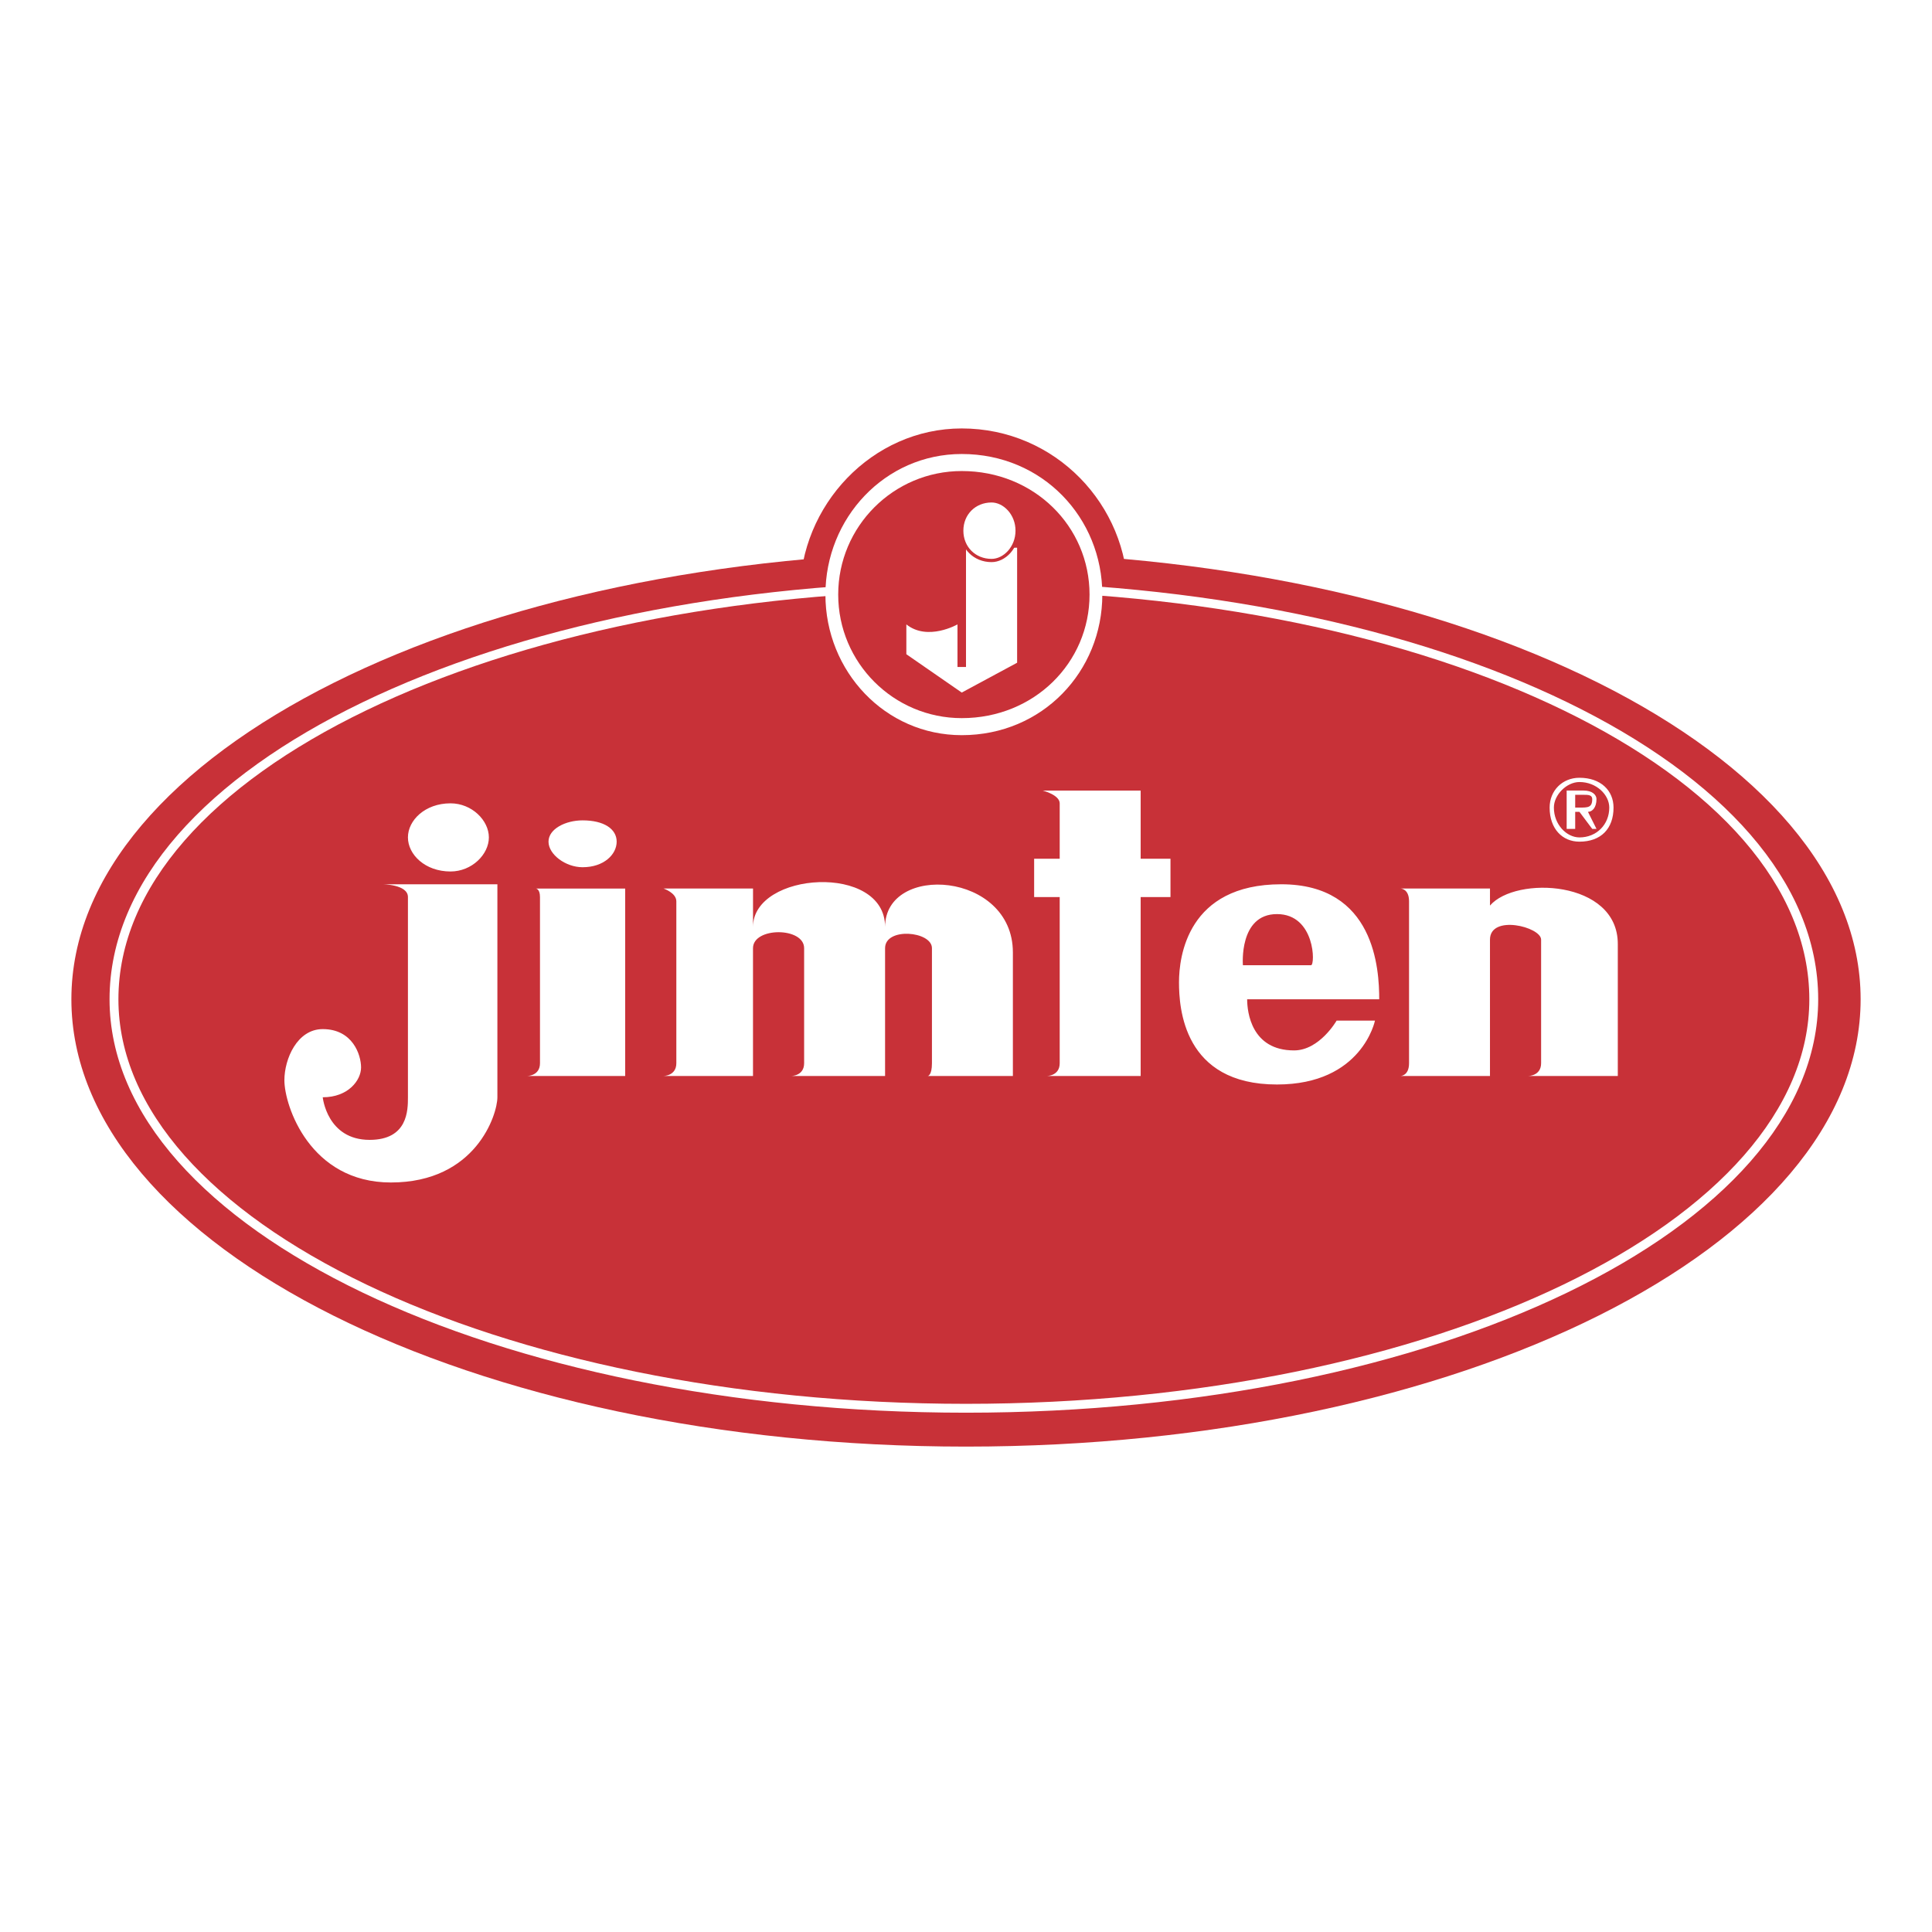 <svg xmlns="http://www.w3.org/2000/svg" height="2500" viewBox="0 0 192.756 192.756" width="2500"><path clip-rule="evenodd" d="m0 0h192.756v192.756h-192.756z" fill="#fff" fill-rule="evenodd"/><path clip-rule="evenodd" d="m96.378 144.328c49.304 0 89.257-19.977 89.257-44.628 0-24.652-39.953-44.628-89.257-44.628s-89.256 19.976-89.256 44.628 39.952 44.628 89.256 44.628z" fill="#c83138" fill-rule="evenodd"/><path clip-rule="evenodd" d="m112.529 59.322c0-8.925-7.225-16.576-16.576-16.576-8.926 0-16.152 7.651-16.152 16.576z" fill="#c83138" fill-rule="evenodd"/><path d="m96.378 140.503c46.753 0 84.581-18.276 84.581-40.803 0-22.952-37.828-41.229-84.581-41.229s-85.006 18.276-85.006 41.229c0 22.527 38.253 40.803 85.006 40.803z" fill="none" stroke="#fff" stroke-miterlimit="2.613" stroke-width=".885"/><g clip-rule="evenodd" fill-rule="evenodd"><path d="m95.954 73.348c8.076 0 14.025-6.375 14.025-14.026 0-7.65-5.949-14.026-14.025-14.026-7.651 0-13.602 6.375-13.602 14.026s5.95 14.026 13.602 14.026z" fill="#fff"/><path d="m95.954 71.648c7.224 0 12.75-5.526 12.75-12.326s-5.525-12.326-12.75-12.326c-6.801 0-12.326 5.525-12.326 12.326s5.524 12.326 12.326 12.326z" fill="#c83138"/><path d="m96.378 54.646v11.901h-.85v-4.25s-2.975 1.7-5.101 0v2.975l5.526 3.825 5.525-2.976v-11.475z" fill="#fff"/><path d="m98.928 49.971c-1.699 0-2.974 1.275-2.974 2.975s1.275 2.975 2.974 2.975c1.275 0 2.551-1.275 2.551-2.975 0-1.699-1.276-2.975-2.551-2.975z" fill="#fff" stroke="#c83138" stroke-miterlimit="2.613" stroke-width=".323"/><path d="m62.375 88.649v18.702h-9.775s1.275 0 1.275-1.275v-16.576c0-.85-.425-.85-.425-.85h8.925zm-4.25-6.801c-1.7 0-3.4.85-3.4 2.125s1.7 2.55 3.4 2.55c2.125 0 3.4-1.275 3.4-2.55s-1.275-2.125-3.4-2.125zm-13.176-1.7c-2.55 0-4.25 1.7-4.25 3.4s1.7 3.4 4.25 3.4c2.125 0 3.826-1.7 3.826-3.4s-1.701-3.4-3.826-3.4zm-6.8 8.076h11.476v21.251c0 1.7-2.125 8.501-10.626 8.501-8.075 0-10.625-7.651-10.625-10.201 0-2.125 1.275-5.101 3.826-5.101 2.975 0 3.824 2.551 3.824 3.825 0 1.275-1.274 2.976-3.824 2.976 0 0 .425 4.25 4.675 4.25 3.825 0 3.825-2.976 3.825-4.25v-19.977c0-1.275-2.551-1.274-2.551-1.274zm28.052 19.127h8.926v-12.751c0-2.125 5.101-2.125 5.101 0v11.476c0 1.275-1.275 1.275-1.275 1.275h9.351v-12.751c0-2.125 4.676-1.7 4.676 0v11.476c0 1.275-.425 1.275-.425 1.275h8.5v-12.326c0-8.076-12.75-8.926-12.75-2.55 0-6.375-13.176-5.525-13.176 0v-3.825h-8.926s1.275.425 1.275 1.275v16.151c0 1.275-1.277 1.275-1.277 1.275zm37.828-28.478h9.775v6.801h2.975v3.825h-2.975v17.852h-9.352s1.275 0 1.275-1.275v-16.576h-2.551v-3.825h2.551v-5.525c0-.849-1.698-1.277-1.698-1.277zm25.076 25.927c-4.25 0-4.676-3.825-4.676-5.1h13.176c0-2.976-.424-11.476-9.775-11.476s-10.201 7.225-10.201 9.775c0 2.551.426 10.201 9.775 10.201 8.502 0 9.777-6.375 9.777-6.375h-3.826s-1.699 2.975-4.25 2.975zm-1.701-13.601c3.826 0 3.826 5.1 3.4 5.1h-6.799c.001 0-.425-5.1 3.399-5.1zm12.326-2.55h8.926v1.7c2.551-2.975 12.752-2.55 12.752 3.825v13.176h-8.926s1.275 0 1.275-1.275v-12.326c0-1.275-5.102-2.55-5.102 0v13.602h-8.926s.852 0 .852-1.275v-16.151c.001-1.276-.851-1.276-.851-1.276zm14.877-8.076c0-1.7 1.275-2.975 2.975-2.975 2.125 0 3.4 1.274 3.4 2.975 0 2.125-1.275 3.4-3.4 3.4-1.699.001-2.975-1.275-2.975-3.4zm2.975 2.976c1.701 0 2.975-1.275 2.975-2.976 0-1.274-1.273-2.55-2.975-2.55-1.275 0-2.551 1.275-2.551 2.55 0 1.7 1.276 2.976 2.551 2.976zm-.424-.851h-.852v-3.825h1.701c.85 0 1.275.426 1.275.851 0 .85-.426 1.274-.852 1.274l.852 1.7h-.426l-1.275-1.7h-.424v1.7zm.424-2.125c.85 0 1.275 0 1.275-.85 0-.425-.426-.425-.85-.425h-.85v1.274h.425z" fill="#fff"/></g></svg>